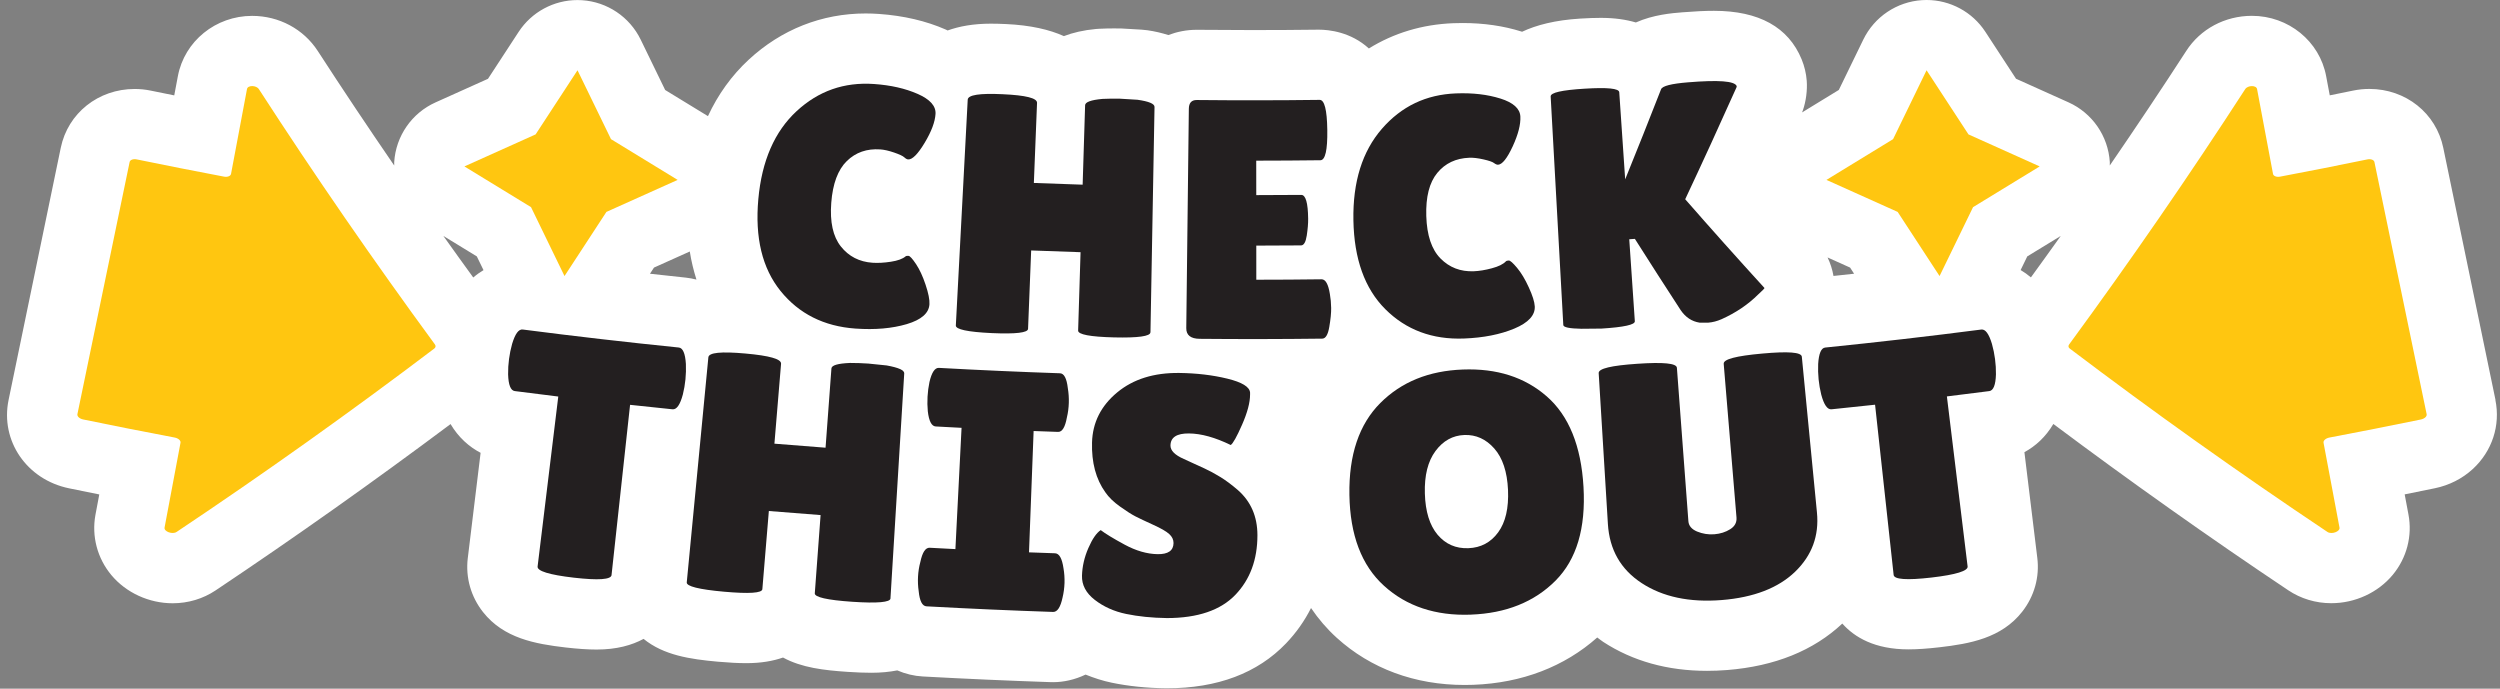 <?xml version="1.0" encoding="UTF-8"?>
<!DOCTYPE svg PUBLIC '-//W3C//DTD SVG 1.0//EN'
          'http://www.w3.org/TR/2001/REC-SVG-20010904/DTD/svg10.dtd'>
<svg data-name="Layer 2" height="39.2" preserveAspectRatio="xMidYMid meet" version="1.0" viewBox="-0.4 -0.0 142.3 39.2" width="142.3" xmlns="http://www.w3.org/2000/svg" xmlns:xlink="http://www.w3.org/1999/xlink" zoomAndPan="magnify"
><rect x="-0.4" y="-0.0" width="142.3" height="39.2" fill="#808080" stroke="none"/><g data-name="Layer 2 copy"
  ><g
    ><g id="change1_1"
      ><path d="m141.643,22.764l-2.971-14.346c-.406-1.977-2.137-3.356-4.208-3.356-.306,0-.614.031-.922.094-.443.091-.888.182-1.332.271l-.204-1.084c-.368-1.995-2.146-3.442-4.227-3.442-1.535,0-2.936.751-3.739,2-1.411,2.179-2.867,4.355-4.351,6.519,0-.067.005-.132.001-.199-.094-1.48-.999-2.788-2.352-3.396l-2.986-1.343-1.744-2.67c-.741-1.135-2.003-1.812-3.348-1.812-.084,0-.169.002-.253.008-1.438.091-2.716.948-3.346,2.243l-1.395,2.869-2.093,1.28c.015-.039.033-.077.046-.117.179-.517.262-1.146.22-1.691-.032-.417-.13-.827-.289-1.214-.754-1.833-2.433-2.762-4.99-2.762-.509,0-1.098.028-1.8.085-.608.049-1.646.134-2.646.578-.557-.165-1.215-.262-1.994-.262-.329,0-.721.013-1.171.041-1.429.088-2.5.366-3.313.75-.011-.004-.021-.008-.033-.012-1.021-.322-2.148-.485-3.351-.485-.173,0-.349.003-.528.01-1.764.067-3.388.558-4.808,1.438-1.031-.943-2.273-1.07-2.854-1.07h0c-1.261.016-2.521.023-3.782.023-1.039,0-2.079-.005-3.167-.016-.576,0-1.116.112-1.614.299-.359-.114-.749-.211-1.193-.274-.109-.016-.219-.027-.328-.033,0,0-1.083-.065-1.136-.066-.14-.003-.28-.005-.421-.005-.283,0-.57.007-.861.021-.059.003-.117.007-.176.012-.714.066-1.317.209-1.828.405-.815-.368-1.889-.621-3.297-.686-.317-.015-.604-.022-.862-.022-.998,0-1.799.151-2.458.387-.035-.016-.066-.034-.102-.05-1.122-.493-2.403-.792-3.809-.891-.255-.018-.506-.027-.754-.027-2.495,0-4.797.909-6.659,2.633-.975.905-1.747,1.98-2.318,3.211l-2.435-1.488-1.394-2.868c-.63-1.295-1.908-2.152-3.346-2.243-.084-.005-.169-.008-.253-.008-1.344,0-2.606.677-3.348,1.812l-1.744,2.67-2.986,1.343c-1.353.608-2.258,1.915-2.352,3.396-.004.066.002.131.001.197-1.482-2.162-2.938-4.338-4.351-6.519-.812-1.251-2.209-1.999-3.738-1.999-2.073,0-3.85,1.441-4.225,3.429l-.207,1.097c-.445-.089-.892-.181-1.339-.272-.301-.062-.609-.093-.915-.093-2.071,0-3.801,1.38-4.206,3.35L.087,22.773c-.475,2.32,1.036,4.526,3.44,5.021.575.118,1.149.235,1.724.35l-.218,1.159c-.225,1.219.104,2.468.903,3.428.837,1.006,2.142,1.606,3.49,1.607h0c.885,0,1.732-.255,2.448-.734,4.536-3.032,9.018-6.211,13.372-9.466.447.757,1.055,1.295,1.71,1.636l-.731,6.003c-.13,1.101.18,2.19.872,3.066,1.178,1.49,2.968,1.81,4.705,2.012.688.079,1.264.117,1.757.117,1.141,0,2.006-.245,2.673-.607,1.148.934,2.65,1.156,4.223,1.298.639.057,1.173.084,1.631.084.826,0,1.513-.121,2.084-.32,1.067.583,2.345.725,3.668.815.532.036.987.052,1.363.052.549,0,1.035-.05,1.472-.135.47.202.961.319,1.444.345,2.419.133,4.871.242,7.285.323.046.001.103.002.147.002h0c.582,0,1.225-.137,1.843-.432.475.192.968.354,1.489.462.939.196,1.975.303,3.077.318.019,0,.037,0,.056,0h.002c2.881,0,5.165-.862,6.788-2.559.576-.602,1.051-1.276,1.42-2.009.418.618.903,1.185,1.464,1.694,1.936,1.757,4.451,2.685,7.276,2.685.164,0,.331-.003.5-.009,2.769-.102,5.187-1.037,7.051-2.694.115.083.222.173.342.252,1.674,1.093,3.661,1.647,5.907,1.647.371,0,.754-.015,1.146-.046,2.717-.216,4.918-1.108,6.554-2.645.7.788,1.854,1.469,3.766,1.469.494,0,1.07-.039,1.763-.119,1.738-.201,3.534-.523,4.71-2.023.692-.883.997-1.978.86-3.069l-.733-6.013c.63-.342,1.214-.869,1.647-1.606,4.351,3.253,8.836,6.435,13.365,9.462.721.484,1.57.74,2.457.74h0c1.352,0,2.659-.603,3.496-1.613.799-.964,1.125-2.217.895-3.435l-.215-1.146c.573-.115,1.146-.231,1.718-.349.814-.167,1.562-.545,2.16-1.096,1.101-1.014,1.582-2.481,1.284-3.935ZM26.538,15.795c-.569-.786-1.139-1.571-1.701-2.365l1.903,1.164.381.782c-.195.117-.391.253-.583.419Zm10.059-.215l.228-.349,2.038-.916c.086.556.218,1.086.379,1.599-.202-.051-.404-.091-.601-.111-.68-.069-1.363-.148-2.044-.222Zm68.31-.349l.228.349c-.391.042-.783.087-1.173.127-.064-.367-.176-.72-.337-1.053l1.283.577Zm10.292.557c-.193-.164-.389-.3-.585-.417l.378-.777,1.905-1.164c-.561.791-1.13,1.574-1.698,2.359Z" fill="#fff"
      /></g
      ><g fill="#ffc610" id="change2_2"
      ><path d="m24.356,19.605c-3.512-4.79-6.853-9.637-10.021-14.531-.148-.229-.633-.234-.676-.006-.303,1.61-.605,3.219-.908,4.829-.024.124-.203.195-.4.157-1.658-.314-3.315-.641-4.969-.981-.198-.041-.378.026-.404.15-.991,4.784-1.981,9.568-2.972,14.352-.025.124.122.259.328.301,1.734.357,3.47.7,5.208,1.029.207.039.356.171.333.295-.303,1.61-.605,3.219-.908,4.829-.042.228.45.406.686.248,5.041-3.369,9.931-6.852,14.668-10.439.081-.062.095-.152.034-.234Z"
        /><path d="m117.41,19.839c4.737,3.587,9.628,7.07,14.668,10.439.235.158.729-.021.686-.248-.303-1.61-.605-3.219-.908-4.829-.023-.124.126-.256.333-.295,1.738-.329,3.474-.672,5.208-1.029.208-.043.353-.177.328-.301-.991-4.784-1.982-9.568-2.972-14.352-.026-.124-.206-.19-.404-.15-1.654.341-3.311.668-4.969.981-.198.037-.378-.033-.4-.157-.303-1.61-.605-3.219-.908-4.829-.043-.227-.528-.223-.676.006-3.168,4.894-6.509,9.741-10.021,14.531-.061.082-.047.172.034.234Z"
      /></g
      ><g fill="#231f20" id="change3_1"
      ><path d="m51.83,5.344c.706.31,1.047.688,1.02,1.14-.027.453-.232,1.001-.619,1.646-.388.645-.703.96-.939.945-.066-.004-.139-.045-.221-.121-.082-.077-.274-.167-.577-.271-.304-.104-.567-.164-.79-.179-.762-.052-1.395.168-1.902.662-.507.495-.803,1.287-.887,2.378-.083,1.09.097,1.919.547,2.485.449.566,1.051.876,1.803.927.307.021.657.002,1.045-.058.387-.059.667-.161.837-.306.03-.024.083-.034.164-.029.08.005.222.16.426.464.203.304.387.698.547,1.18.162.483.236.853.22,1.112-.029.504-.458.882-1.29,1.13-.832.246-1.807.332-2.92.254-1.793-.126-3.22-.844-4.266-2.141-1.046-1.297-1.461-3.041-1.264-5.226.197-2.186.929-3.85,2.176-5.006,1.248-1.155,2.711-1.667,4.413-1.548.948.066,1.774.253,2.479.563Z"
        /><path d="m65.081,18.918c-.004.22-.692.32-2.065.287-1.373-.034-2.055-.167-2.049-.387.046-1.488.092-2.976.138-4.463-.937-.029-1.874-.062-2.811-.099-.059,1.487-.118,2.975-.177,4.462-.008.22-.699.304-2.071.242-1.372-.064-2.051-.212-2.04-.432.225-4.285.451-8.57.676-12.854.015-.272.679-.373,1.991-.311,1.314.06,1.965.221,1.955.493-.06,1.519-.121,3.039-.181,4.558.925.037,1.851.069,2.777.098.046-1.507.093-3.014.14-4.522.006-.181.335-.3.989-.36.339-.016.671-.02.997-.012.332.021.664.041.996.061.649.092.971.227.969.408-.077,4.277-.154,8.555-.231,12.832Z"
        /><path d="m73.668,11.094c.252-.002.382.45.392,1.356.004.271-.024.592-.08.961-.057.37-.165.556-.325.557-.849.008-1.698.012-2.547.012,0,.647,0,1.295.001,1.942,1.238,0,2.475-.009,3.713-.025.229-.003.387.279.476.847.044.246.068.508.072.786.004.279-.031.638-.107,1.08-.074.441-.209.662-.399.665-2.325.029-4.649.033-6.974.011-.517-.005-.772-.209-.767-.609.049-4.161.097-8.323.146-12.484.004-.338.154-.503.455-.5,2.331.024,4.661.021,6.992-.008.273-.003.418.568.434,1.713.016,1.144-.115,1.719-.391,1.723-1.218.015-2.436.023-3.654.024,0,.654.001,1.307.002,1.961.855,0,1.709-.005,2.564-.012Z"
        /><path d="m85.002,5.608c.734.232,1.114.572,1.137,1.024.022.453-.123,1.021-.438,1.703-.317.683-.595,1.03-.832,1.041-.065.003-.144-.03-.232-.097-.089-.068-.29-.136-.603-.207-.313-.071-.581-.102-.805-.093-.764.03-1.369.317-1.819.863-.451.546-.66,1.366-.626,2.46.034,1.092.303,1.897.81,2.411.507.514,1.139.757,1.892.727.309-.012.653-.068,1.032-.17.379-.101.646-.232.799-.395.026-.027.079-.043.16-.047.081-.004.238.135.473.416.236.281.459.652.67,1.115.212.463.326.823.339,1.081.025.504-.362.926-1.161,1.262-.8.334-1.76.525-2.875.567-1.795.067-3.291-.493-4.469-1.669-1.179-1.177-1.778-2.866-1.818-5.059-.04-2.194.508-3.927,1.623-5.211,1.116-1.283,2.514-1.949,4.218-2.014.95-.036,1.789.061,2.525.293Z"
        /><path d="m92.654,18.288c.013.194-.618.335-1.894.415-.381.004-.763.008-1.144.011-.683-.012-1.025-.084-1.033-.213-.24-4.336-.479-8.673-.719-13.009-.012-.22.632-.364,1.932-.444,1.3-.08,1.956-.016,1.972.203.113,1.653.225,3.306.337,4.959.694-1.708,1.375-3.418,2.043-5.13.077-.188.59-.317,1.538-.394,1.727-.141,2.648-.077,2.766.212.002.026-.002.052-.013.08-.95,2.125-1.922,4.247-2.917,6.363,1.482,1.695,2.986,3.379,4.513,5.053.002.025-.116.147-.355.363-.574.573-1.269,1.043-2.085,1.41-.251.111-.505.178-.762.199-.164,0-.328,0-.491,0-.442-.068-.801-.307-1.078-.713-.879-1.348-1.747-2.7-2.606-4.056-.107.007-.214.015-.321.022.106,1.556.212,3.112.318,4.669Z"
        /><path d="m34.41,32.732c-.027.257-.744.31-2.15.149-1.404-.163-2.09-.378-2.06-.634.392-3.225.785-6.451,1.177-9.676-.825-.1-1.651-.204-2.476-.311-.234-.03-.361-.347-.379-.951-.004-.287.012-.579.052-.874.039-.294.097-.58.175-.858.173-.577.373-.851.605-.821,2.958.383,5.919.724,8.884,1.025.231.024.366.336.403.938.012.289.004.58-.025.875-.03.297-.079.584-.149.863-.156.583-.351.863-.586.84-.806-.082-1.612-.166-2.417-.254-.352,3.23-.704,6.46-1.055,9.69Z"
        /><path d="m50.287,34.062c-.014.22-.74.288-2.177.191-1.437-.098-2.149-.263-2.132-.482.11-1.484.22-2.969.33-4.453-.982-.073-1.963-.15-2.945-.231-.123,1.483-.246,2.967-.37,4.45-.018.22-.745.271-2.182.143-1.435-.129-2.142-.309-2.121-.529.41-4.271.82-8.542,1.23-12.813.027-.272.727-.339,2.105-.216,1.379.123,2.056.314,2.033.586-.126,1.515-.252,3.031-.378,4.546.97.081,1.94.157,2.911.229.112-1.504.223-3.008.334-4.511.013-.181.364-.283,1.053-.313.357,0,.706.012,1.047.035.348.036.695.072,1.043.107.677.122,1.011.271,1.001.452-.261,4.27-.523,8.54-.784,12.81Z"
        /><path d="m53.982,31.255c.117-2.301.233-4.602.35-6.903-.491-.025-.981-.051-1.471-.078-.234-.013-.385-.301-.45-.862-.026-.274-.031-.552-.015-.836.017-.284.052-.562.109-.831.128-.55.308-.818.539-.805,2.296.127,4.594.229,6.892.307.232.008.381.291.445.849.046.274.065.554.056.838-.009.284-.045.561-.11.831-.1.554-.268.828-.504.819-.463-.016-.926-.032-1.389-.05-.088,2.302-.175,4.604-.263,6.906.494.019.988.036,1.482.053.24.008.4.292.481.852.048.272.067.553.059.837-.01.284-.047.562-.112.833-.118.553-.298.825-.54.817-2.402-.081-4.803-.187-7.203-.319-.242-.013-.391-.3-.445-.86-.041-.275-.054-.555-.038-.839.016-.284.06-.561.132-.828.116-.551.294-.821.534-.807.487.027.973.053,1.459.077Z"
        /><path d="m62.252,30.173c.262.201.716.478,1.364.829.648.35,1.273.531,1.873.541.599.01.902-.201.908-.629.002-.194-.079-.365-.246-.517-.166-.151-.473-.328-.919-.529-.446-.202-.781-.361-1.002-.475-.222-.114-.517-.302-.882-.563-.366-.26-.642-.53-.83-.806-.54-.752-.791-1.698-.76-2.837.032-1.139.512-2.087,1.429-2.848.918-.761,2.096-1.128,3.546-1.11.984.013,1.893.12,2.728.324.834.204,1.265.466,1.293.79,0,.038,0,.077,0,.116,0,.452-.152,1.025-.456,1.717-.305.693-.521,1.077-.646,1.154-.885-.43-1.674-.651-2.372-.658-.698-.008-1.05.22-1.057.686-.004.286.249.542.76.767.11.054.269.126.477.219.206.093.446.202.716.328.27.125.562.282.873.472.312.189.649.439,1.012.752.738.649,1.11,1.501,1.112,2.563.001,1.385-.413,2.519-1.254,3.397-.84.878-2.144,1.324-3.899,1.325-.856-.012-1.629-.092-2.318-.235-.688-.143-1.284-.411-1.786-.8-.503-.389-.745-.85-.729-1.381.016-.529.137-1.054.364-1.572.225-.518.46-.859.703-1.02Z"
        /><path d="m83.319,34.986c-2.005.074-3.658-.478-4.939-1.641-1.283-1.162-1.934-2.891-1.972-5.175-.038-2.284.555-4.024,1.759-5.23,1.204-1.204,2.764-1.835,4.698-1.907,1.933-.072,3.519.433,4.774,1.527,1.254,1.094,1.959,2.809,2.094,5.156.135,2.346-.39,4.127-1.594,5.337-1.203,1.208-2.816,1.858-4.82,1.932Zm-.368-10.226c-.664.025-1.209.329-1.643.912-.434.584-.635,1.389-.605,2.418.03,1.027.272,1.81.725,2.348.453.536,1.037.791,1.75.765.712-.026,1.28-.329,1.699-.904.419-.574.604-1.379.559-2.414-.046-1.034-.308-1.819-.781-2.356-.474-.537-1.041-.793-1.705-.769Z"
        /><path d="m97.714,20.705c-.021-.26.709-.447,2.189-.58,1.48-.134,2.231-.08,2.257.179.287,2.957.574,5.913.861,8.87.128,1.314-.282,2.437-1.239,3.365-.957.926-2.356,1.47-4.185,1.616-1.831.145-3.35-.179-4.55-.963-1.2-.783-1.837-1.91-1.926-3.369-.175-2.862-.349-5.724-.524-8.586-.015-.259.717-.431,2.2-.531,1.481-.101,2.233-.03,2.252.229.218,2.911.436,5.821.654,8.732.019.259.182.454.49.586.321.132.651.184.989.157.338-.027.639-.122.901-.287.263-.164.381-.387.358-.672-.242-2.915-.485-5.83-.728-8.745Z"
        /><path d="m111.597,32.239c.032.256-.654.472-2.061.635-1.404.162-2.122.108-2.15-.148-.352-3.23-.705-6.46-1.057-9.69-.826.09-1.653.177-2.48.261-.234.024-.43-.256-.585-.84-.069-.279-.119-.567-.149-.863-.029-.295-.037-.587-.025-.875.037-.601.171-.914.402-.937,2.965-.301,5.927-.642,8.884-1.025.232-.03.434.244.606.821.079.278.136.564.175.858.039.295.057.587.052.874-.018.604-.146.921-.379.951-.804.104-1.609.205-2.413.303.393,3.225.786,6.451,1.179,9.676Z"
      /></g
      ><g fill="#ffc610" id="change2_1"
      ><path d="M109.26 4L111.645 7.65 115.699 9.473 111.906 11.791 110 15.713 107.615 12.062 103.561 10.24 107.354 7.921 109.26 4z"
        /><path d="M32.472 4L30.087 7.65 26.034 9.473 29.826 11.791 31.732 15.713 34.117 12.062 38.171 10.24 34.378 7.921 32.472 4z"
      /></g
    ></g
  ></g
></svg
>
